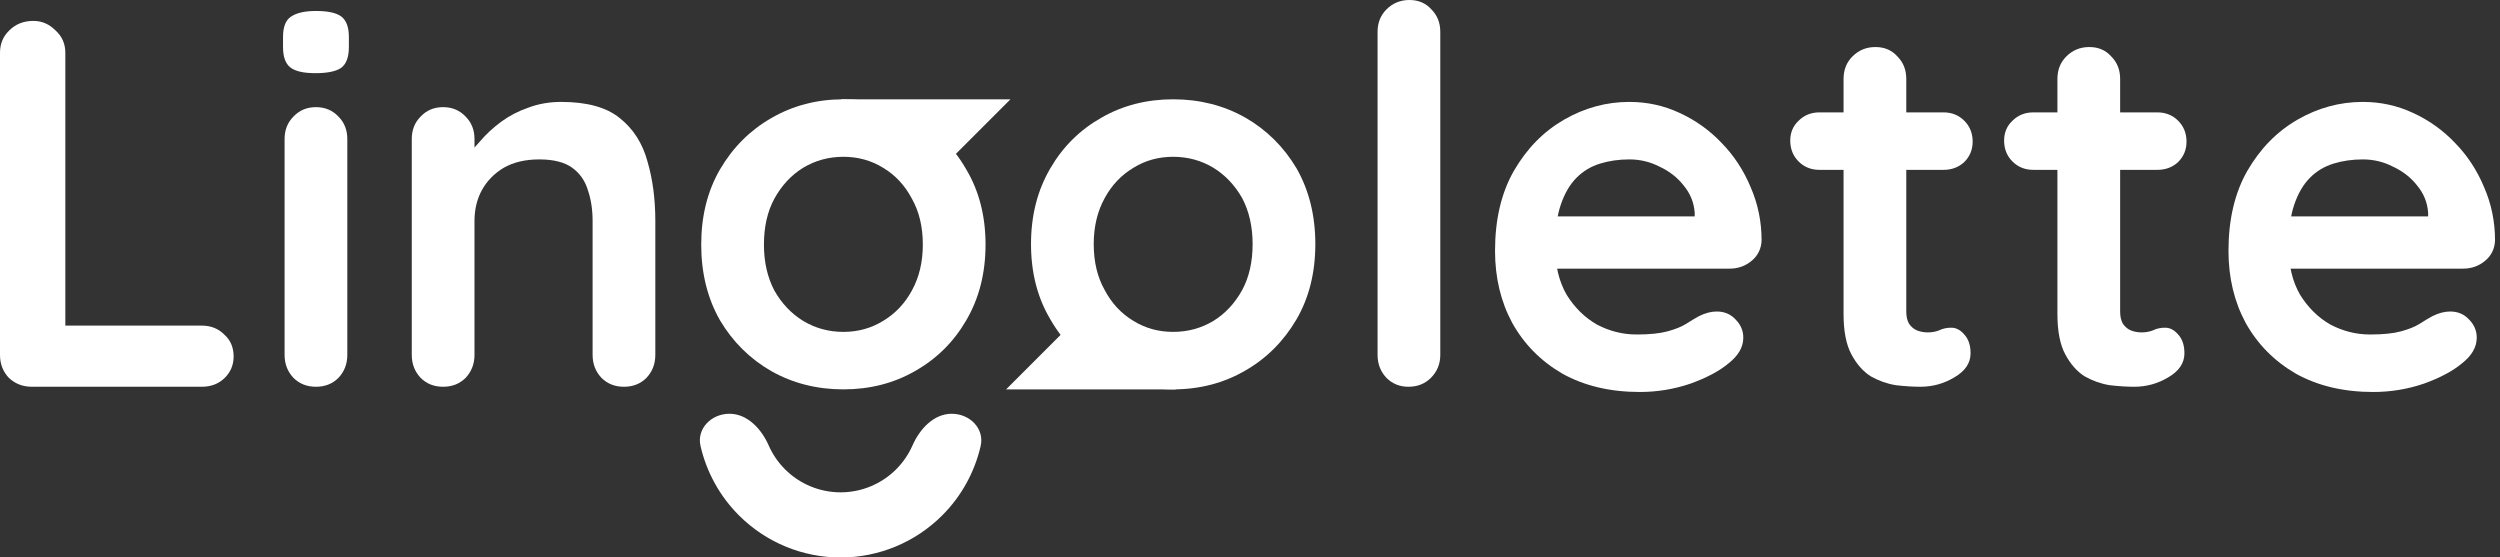 <svg width="287" height="64" viewBox="0 0 287 64" fill="none" xmlns="http://www.w3.org/2000/svg">
    <rect x="0" y="0" width="287" height="64" fill="#333333" stroke="none"/>
    <g fill="white">
        <path d="M272.45 45C269.05 45 266.09 44.3 263.57 42.9C261.09 41.46 259.17 39.52 257.81 37.08C256.49 34.64 255.83 31.88 255.83 28.8C255.83 25.2 256.55 22.14 257.99 19.62C259.47 17.06 261.39 15.1 263.75 13.74C266.11 12.38 268.61 11.7 271.25 11.7C273.29 11.7 275.21 12.12 277.01 12.96C278.85 13.8 280.47 14.96 281.87 16.44C283.27 17.88 284.37 19.56 285.17 21.48C286.01 23.4 286.43 25.44 286.43 27.6C286.39 28.56 286.01 29.34 285.29 29.94C284.57 30.54 283.73 30.84 282.77 30.84H259.85L258.05 24.84H280.07L278.75 26.04V24.42C278.67 23.26 278.25 22.22 277.49 21.3C276.77 20.38 275.85 19.66 274.73 19.14C273.65 18.58 272.49 18.3 271.25 18.3C270.05 18.3 268.93 18.46 267.89 18.78C266.85 19.1 265.95 19.64 265.19 20.4C264.43 21.16 263.83 22.18 263.39 23.46C262.95 24.74 262.73 26.36 262.73 28.32C262.73 30.48 263.17 32.32 264.05 33.84C264.97 35.32 266.13 36.46 267.53 37.26C268.97 38.02 270.49 38.4 272.09 38.4C273.57 38.4 274.75 38.28 275.63 38.04C276.51 37.8 277.21 37.52 277.73 37.2C278.29 36.84 278.79 36.54 279.23 36.3C279.95 35.94 280.63 35.76 281.27 35.76C282.15 35.76 282.87 36.06 283.43 36.66C284.03 37.26 284.33 37.96 284.33 38.76C284.33 39.84 283.77 40.82 282.65 41.7C281.61 42.58 280.15 43.36 278.27 44.04C276.39 44.68 274.45 45 272.45 45Z" />
        <path d="M233.432 12.9H247.652C248.612 12.9 249.412 13.22 250.052 13.86C250.692 14.5 251.012 15.3 251.012 16.26C251.012 17.18 250.692 17.96 250.052 18.6C249.412 19.2 248.612 19.5 247.652 19.5H233.432C232.472 19.5 231.672 19.18 231.032 18.54C230.392 17.9 230.072 17.1 230.072 16.14C230.072 15.22 230.392 14.46 231.032 13.86C231.672 13.22 232.472 12.9 233.432 12.9ZM239.852 5.4C240.892 5.4 241.732 5.76 242.372 6.48C243.052 7.16 243.392 8.02 243.392 9.06V35.76C243.392 36.32 243.492 36.78 243.692 37.14C243.932 37.5 244.232 37.76 244.592 37.92C244.992 38.08 245.412 38.16 245.852 38.16C246.332 38.16 246.772 38.08 247.172 37.92C247.572 37.72 248.032 37.62 248.552 37.62C249.112 37.62 249.612 37.88 250.052 38.4C250.532 38.92 250.772 39.64 250.772 40.56C250.772 41.68 250.152 42.6 248.912 43.32C247.712 44.04 246.412 44.4 245.012 44.4C244.172 44.4 243.232 44.34 242.192 44.22C241.192 44.06 240.232 43.72 239.312 43.2C238.432 42.64 237.692 41.8 237.092 40.68C236.492 39.56 236.192 38.02 236.192 36.06V9.06C236.192 8.02 236.532 7.16 237.212 6.48C237.932 5.76 238.812 5.4 239.852 5.4Z" />
        <path d="M208.881 12.9H223.101C224.061 12.9 224.861 13.22 225.501 13.86C226.141 14.5 226.461 15.3 226.461 16.26C226.461 17.18 226.141 17.96 225.501 18.6C224.861 19.2 224.061 19.5 223.101 19.5H208.881C207.921 19.5 207.121 19.18 206.481 18.54C205.841 17.9 205.521 17.1 205.521 16.14C205.521 15.22 205.841 14.46 206.481 13.86C207.121 13.22 207.921 12.9 208.881 12.9ZM215.301 5.4C216.341 5.4 217.181 5.76 217.821 6.48C218.501 7.16 218.841 8.02 218.841 9.06V35.76C218.841 36.32 218.941 36.78 219.141 37.14C219.381 37.5 219.681 37.76 220.041 37.92C220.441 38.08 220.861 38.16 221.301 38.16C221.781 38.16 222.221 38.08 222.621 37.92C223.021 37.72 223.481 37.62 224.001 37.62C224.561 37.62 225.061 37.88 225.501 38.4C225.981 38.92 226.221 39.64 226.221 40.56C226.221 41.68 225.601 42.6 224.361 43.32C223.161 44.04 221.861 44.4 220.461 44.4C219.621 44.4 218.681 44.34 217.641 44.22C216.641 44.06 215.681 43.72 214.761 43.2C213.881 42.64 213.141 41.8 212.541 40.68C211.941 39.56 211.641 38.02 211.641 36.06V9.06C211.641 8.02 211.981 7.16 212.661 6.48C213.381 5.76 214.261 5.4 215.301 5.4Z" />
        <path d="M188.251 45C184.851 45 181.89 44.3 179.37 42.9C176.89 41.46 174.971 39.52 173.611 37.08C172.291 34.64 171.63 31.88 171.63 28.8C171.63 25.2 172.35 22.14 173.79 19.62C175.27 17.06 177.191 15.1 179.551 13.74C181.911 12.38 184.411 11.7 187.051 11.7C189.091 11.7 191.011 12.12 192.811 12.96C194.651 13.8 196.271 14.96 197.671 16.44C199.07 17.88 200.171 19.56 200.971 21.48C201.811 23.4 202.23 25.44 202.23 27.6C202.191 28.56 201.811 29.34 201.09 29.94C200.37 30.54 199.53 30.84 198.57 30.84H175.65L173.85 24.84H195.87L194.551 26.04V24.42C194.471 23.26 194.05 22.22 193.29 21.3C192.57 20.38 191.651 19.66 190.531 19.14C189.451 18.58 188.291 18.3 187.051 18.3C185.851 18.3 184.731 18.46 183.691 18.78C182.651 19.1 181.75 19.64 180.99 20.4C180.23 21.16 179.631 22.18 179.191 23.46C178.751 24.74 178.531 26.36 178.531 28.32C178.531 30.48 178.97 32.32 179.85 33.84C180.77 35.32 181.931 36.46 183.331 37.26C184.771 38.02 186.291 38.4 187.891 38.4C189.371 38.4 190.55 38.28 191.43 38.04C192.31 37.8 193.011 37.52 193.531 37.2C194.091 36.84 194.591 36.54 195.031 36.3C195.751 35.94 196.43 35.76 197.07 35.76C197.95 35.76 198.67 36.06 199.23 36.66C199.831 37.26 200.131 37.96 200.131 38.76C200.131 39.84 199.571 40.82 198.451 41.7C197.411 42.58 195.95 43.36 194.07 44.04C192.19 44.68 190.251 45 188.251 45Z" />
        <path d="M165.345 40.74C165.345 41.78 164.985 42.66 164.265 43.38C163.585 44.06 162.725 44.4 161.685 44.4C160.685 44.4 159.845 44.06 159.165 43.38C158.485 42.66 158.145 41.78 158.145 40.74V3.66C158.145 2.62 158.485 1.76 159.165 1.08C159.885 0.36 160.765 0 161.805 0C162.845 0 163.685 0.36 164.325 1.08C165.005 1.76 165.345 2.62 165.345 3.66V40.74Z" />
        <path d="M118.36 28.02C118.36 24.74 119.1 21.84 120.58 19.32C122.02 16.84 123.98 14.9 126.46 13.5C128.9 12.1 131.64 11.4 134.68 11.4C137.72 11.4 140.48 12.1 142.96 13.5C145.4 14.9 147.36 16.84 148.84 19.32C150.28 21.84 151 24.74 151 28.02C151 31.3 150.28 34.18 148.84 36.66C147.36 39.18 145.4 41.14 142.96 42.54C140.48 43.98 137.72 44.7 134.68 44.7C131.64 44.7 128.9 43.98 126.46 42.54C123.98 41.14 122.02 39.18 120.58 36.66C119.1 34.18 118.36 31.3 118.36 28.02ZM125.56 28.02C125.56 30.06 125.98 31.82 126.82 33.3C127.62 34.82 128.72 36 130.12 36.84C131.48 37.68 133 38.1 134.68 38.1C136.36 38.1 137.9 37.68 139.3 36.84C140.66 36 141.76 34.82 142.6 33.3C143.4 31.82 143.8 30.06 143.8 28.02C143.8 26.02 143.4 24.26 142.6 22.74C141.76 21.26 140.66 20.1 139.3 19.26C137.9 18.42 136.36 18 134.68 18C133 18 131.48 18.42 130.12 19.26C128.72 20.1 127.62 21.26 126.82 22.74C125.98 24.26 125.56 26.02 125.56 28.02Z" />
        <path d="M115.5 44.7L135 44.7L123 37.2L115.5 44.7Z" />
        <path d="M64.431 11.7C67.391 11.7 69.631 12.32 71.151 13.56C72.711 14.8 73.771 16.46 74.331 18.54C74.931 20.58 75.231 22.86 75.231 25.38V40.74C75.231 41.78 74.891 42.66 74.211 43.38C73.531 44.06 72.671 44.4 71.631 44.4C70.591 44.4 69.731 44.06 69.051 43.38C68.371 42.66 68.031 41.78 68.031 40.74V25.38C68.031 24.06 67.851 22.88 67.491 21.84C67.171 20.76 66.571 19.9 65.691 19.26C64.811 18.62 63.551 18.3 61.911 18.3C60.311 18.3 58.951 18.62 57.831 19.26C56.751 19.9 55.911 20.76 55.311 21.84C54.751 22.88 54.471 24.06 54.471 25.38V40.74C54.471 41.78 54.131 42.66 53.451 43.38C52.771 44.06 51.911 44.4 50.871 44.4C49.831 44.4 48.971 44.06 48.291 43.38C47.611 42.66 47.271 41.78 47.271 40.74V15.96C47.271 14.92 47.611 14.06 48.291 13.38C48.971 12.66 49.831 12.3 50.871 12.3C51.911 12.3 52.771 12.66 53.451 13.38C54.131 14.06 54.471 14.92 54.471 15.96V18.54L53.571 18.36C53.571 17.9 54.451 16.96 55.131 16.2C55.811 15.4 56.611 14.66 57.531 13.98C58.451 13.3 59.491 12.76 60.651 12.36C61.811 11.92 63.071 11.7 64.431 11.7Z" />
        <path d="M39.871 40.74C39.871 41.78 39.531 42.66 38.851 43.38C38.171 44.06 37.311 44.4 36.271 44.4C35.231 44.4 34.371 44.06 33.691 43.38C33.011 42.66 32.671 41.78 32.671 40.74V15.96C32.671 14.92 33.011 14.06 33.691 13.38C34.371 12.66 35.231 12.3 36.271 12.3C37.311 12.3 38.171 12.66 38.851 13.38C39.531 14.06 39.871 14.92 39.871 15.96V40.74ZM36.211 8.4C34.851 8.4 33.891 8.18 33.331 7.74C32.771 7.3 32.491 6.52 32.491 5.4V4.26C32.491 3.1 32.791 2.32 33.391 1.92C34.031 1.48 34.991 1.26 36.271 1.26C37.671 1.26 38.651 1.48 39.211 1.92C39.771 2.36 40.051 3.14 40.051 4.26V5.4C40.051 6.56 39.751 7.36 39.151 7.8C38.551 8.2 37.571 8.4 36.211 8.4Z" />
        <path d="M23.16 37.38C24.2 37.38 25.06 37.72 25.74 38.4C26.46 39.04 26.82 39.88 26.82 40.92C26.82 41.92 26.46 42.76 25.74 43.44C25.06 44.08 24.2 44.4 23.16 44.4H3.66C2.62 44.4 1.74 44.06 1.02 43.38C0.34 42.66 0 41.78 0 40.74V6.06C0 5.02 0.36 4.16 1.08 3.48C1.8 2.76 2.72 2.4 3.84 2.4C4.8 2.4 5.64 2.76 6.36 3.48C7.12 4.16 7.5 5.02 7.5 6.06V38.4L6.18 37.38H23.16Z" />
        <path d="M113.14 28.08C113.14 31.36 112.4 34.26 110.92 36.78C109.48 39.26 107.52 41.2 105.04 42.6C102.6 44 99.86 44.7 96.82 44.7C93.78 44.7 91.02 44 88.54 42.6C86.1 41.2 84.14 39.26 82.66 36.78C81.22 34.26 80.5 31.36 80.5 28.08C80.5 24.8 81.22 21.92 82.66 19.44C84.14 16.92 86.1 14.96 88.54 13.56C91.02 12.12 93.78 11.4 96.82 11.4C99.86 11.4 102.6 12.12 105.04 13.56C107.52 14.96 109.48 16.92 110.92 19.44C112.4 21.92 113.14 24.8 113.14 28.08ZM105.94 28.08C105.94 26.04 105.52 24.28 104.68 22.8C103.88 21.28 102.78 20.1 101.38 19.26C100.02 18.42 98.5 18 96.82 18C95.14 18 93.6 18.42 92.2 19.26C90.84 20.1 89.74 21.28 88.9 22.8C88.1 24.28 87.7 26.04 87.7 28.08C87.7 30.08 88.1 31.84 88.9 33.36C89.74 34.84 90.84 36 92.2 36.84C93.6 37.68 95.14 38.1 96.82 38.1C98.5 38.1 100.02 37.68 101.38 36.84C102.78 36 103.88 34.84 104.68 33.36C105.52 31.84 105.94 30.08 105.94 28.08Z" />
        <path d="M116 11.4H96.5L108.5 18.9L116 11.4Z" />
        <path d="M83.74 47.5C81.674 47.5 79.958 49.195 80.422 51.208C81.112 54.198 82.628 56.963 84.833 59.167C87.927 62.262 92.124 64 96.5 64C100.876 64 105.073 62.262 108.167 59.167C110.372 56.963 111.888 54.198 112.578 51.208C113.042 49.195 111.326 47.5 109.26 47.5V47.5C107.195 47.5 105.588 49.243 104.756 51.134C104.31 52.147 103.677 53.08 102.878 53.878C101.187 55.57 98.892 56.52 96.5 56.52C94.108 56.52 91.813 55.57 90.122 53.878C89.323 53.08 88.69 52.147 88.244 51.134C87.412 49.243 85.805 47.5 83.74 47.5V47.5Z" />
    </g>
</svg>
